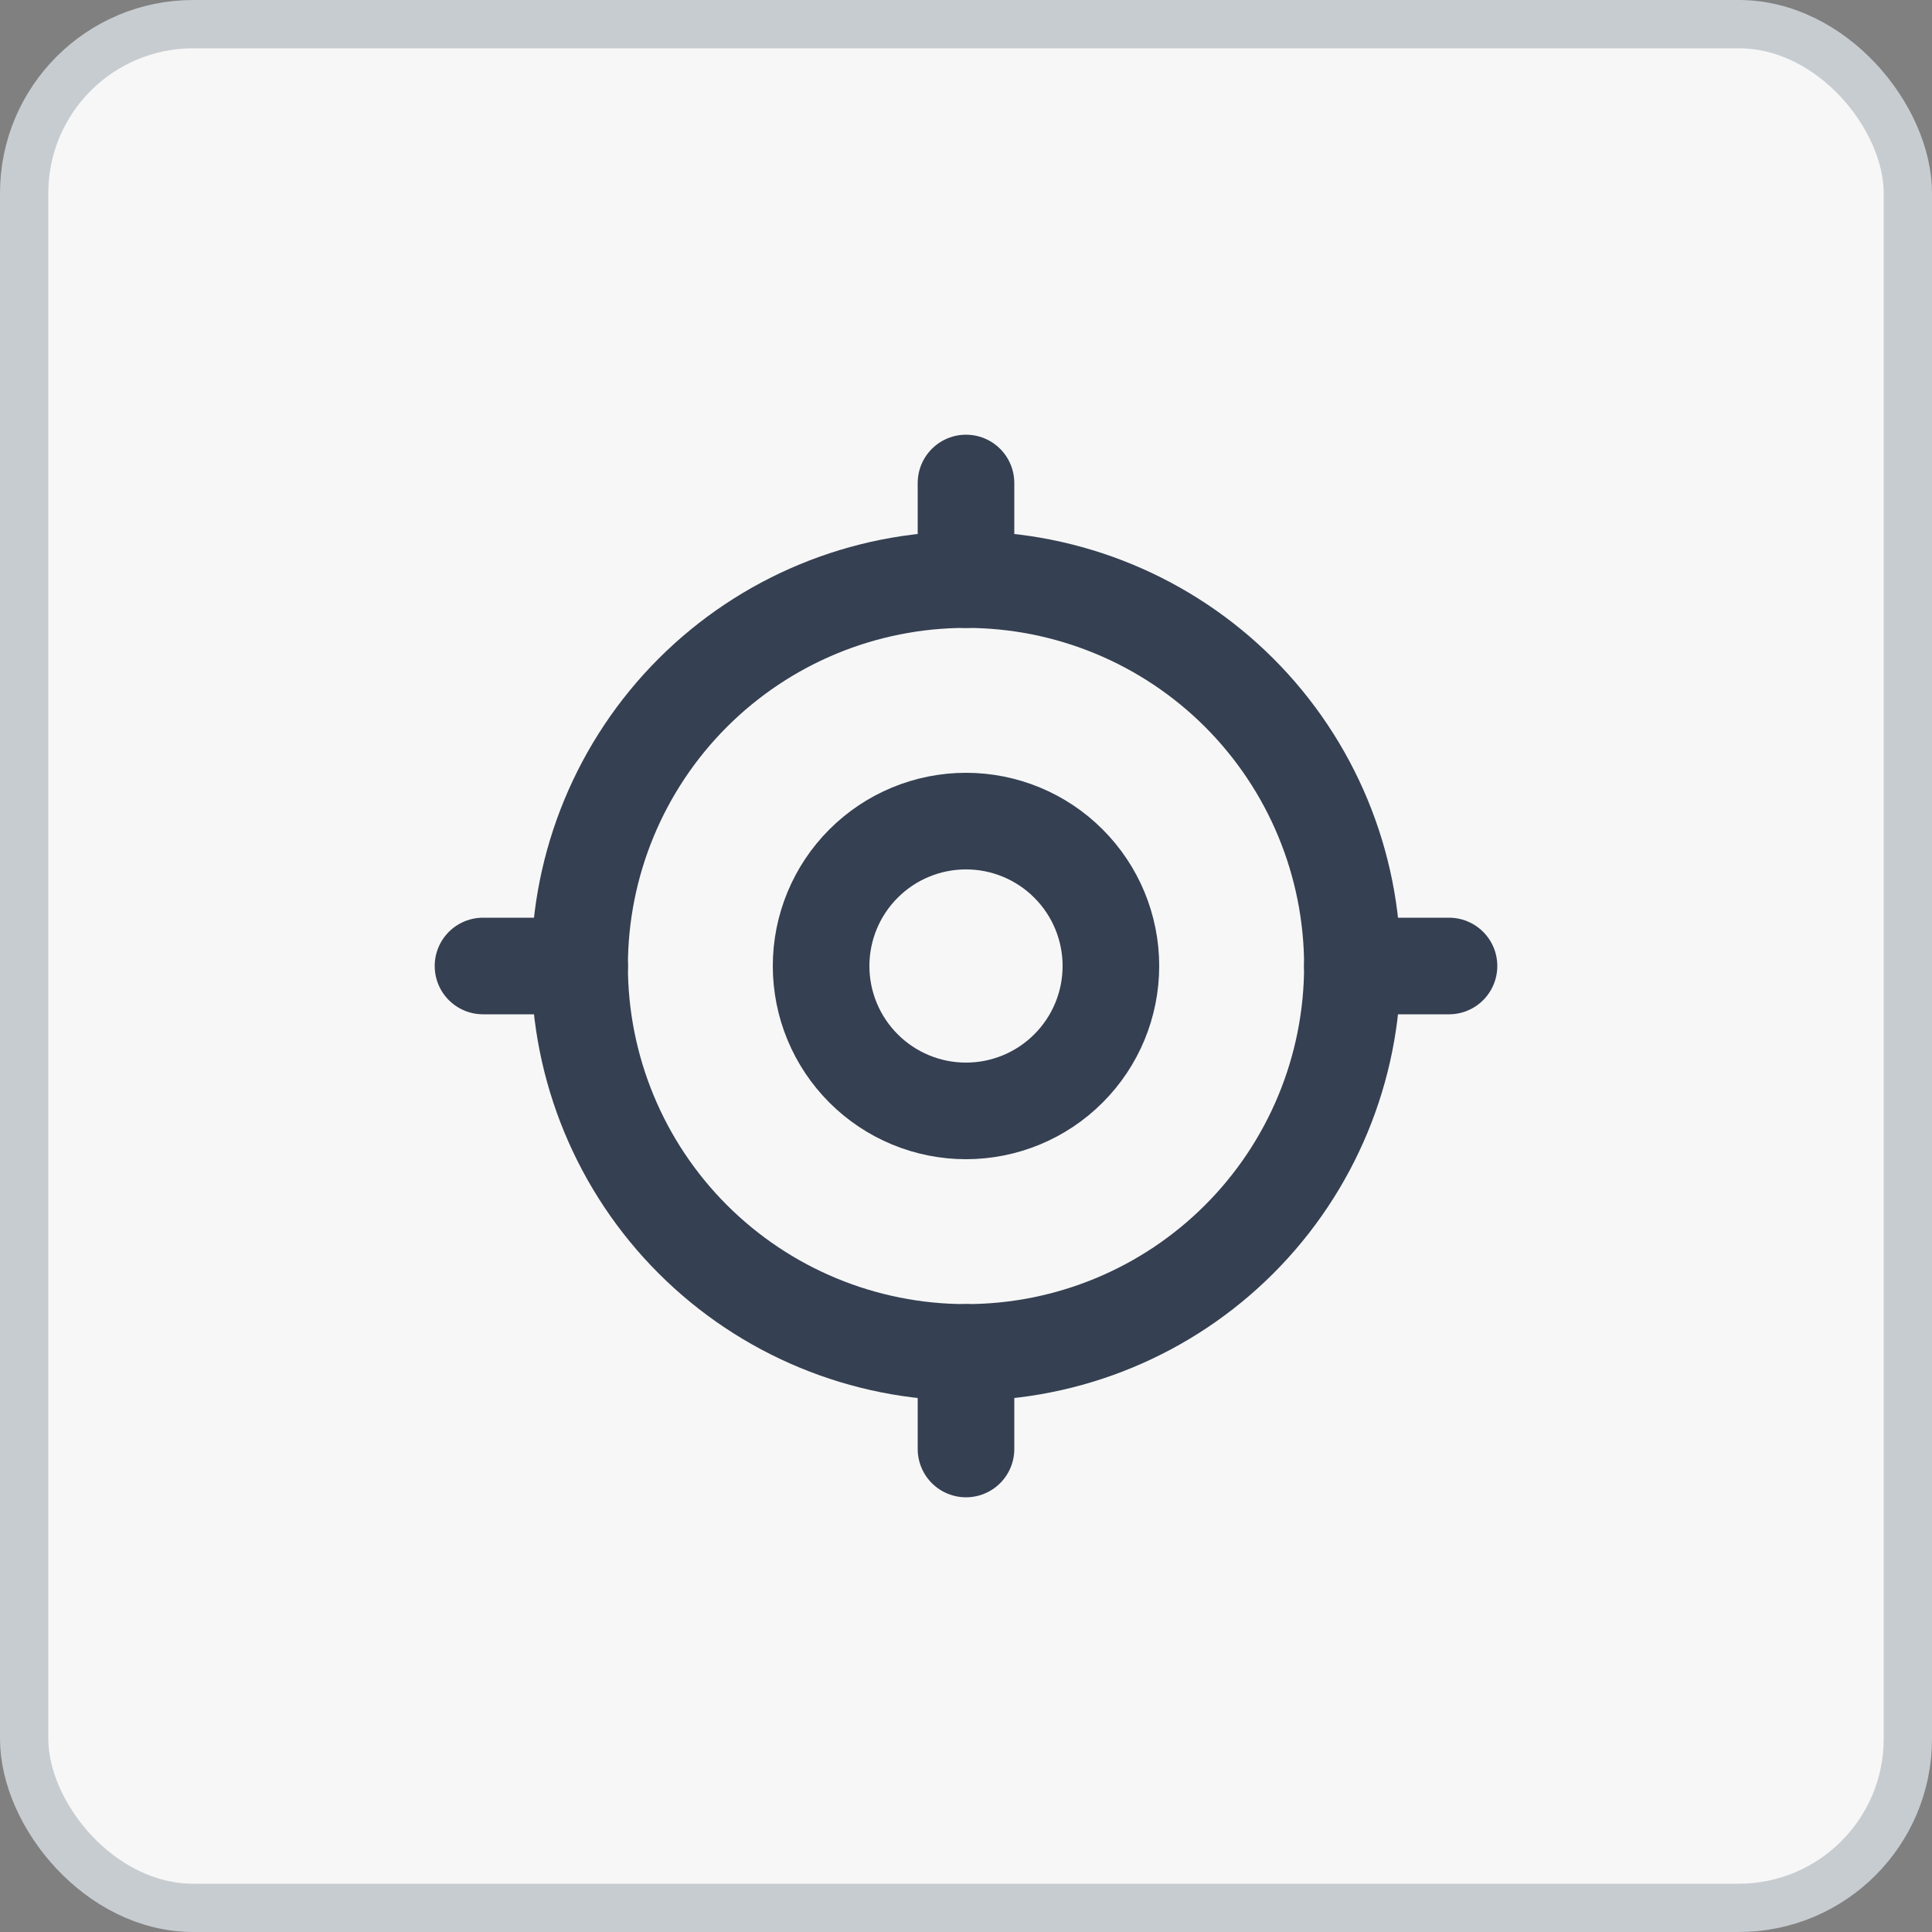 <svg width="40" height="40" viewBox="0 0 40 40" fill="none" xmlns="http://www.w3.org/2000/svg">
<rect x="0" y="0" width="40" height="40" fill="#808080" stroke="none"/>
<rect x="0.5" y="0.5" width="39" height="39" rx="3.5" fill="#F7F7F7"/>
<rect x="0.5" y="0.5" width="39" height="39" rx="3.5" stroke="#C7CCD1"/>
<g clip-path="url(#clip0_3350_3418)">
<path d="M17 20C17 20.796 17.316 21.559 17.879 22.121C18.441 22.684 19.204 23 20 23C20.796 23 21.559 22.684 22.121 22.121C22.684 21.559 23 20.796 23 20C23 19.204 22.684 18.441 22.121 17.879C21.559 17.316 20.796 17 20 17C19.204 17 18.441 17.316 17.879 17.879C17.316 18.441 17 19.204 17 20Z" stroke="#354052" stroke-width="2" stroke-linecap="round" stroke-linejoin="round"/>
<path d="M12 20C12 22.122 12.843 24.157 14.343 25.657C15.843 27.157 17.878 28 20 28C22.122 28 24.157 27.157 25.657 25.657C27.157 24.157 28 22.122 28 20C28 17.878 27.157 15.843 25.657 14.343C24.157 12.843 22.122 12 20 12C17.878 12 15.843 12.843 14.343 14.343C12.843 15.843 12 17.878 12 20Z" stroke="#354052" stroke-width="2" stroke-linecap="round" stroke-linejoin="round"/>
<path d="M20 10V12" stroke="#354052" stroke-width="2" stroke-linecap="round" stroke-linejoin="round"/>
<path d="M20 28V30" stroke="#354052" stroke-width="2" stroke-linecap="round" stroke-linejoin="round"/>
<path d="M28 20H30" stroke="#354052" stroke-width="2" stroke-linecap="round" stroke-linejoin="round"/>
<path d="M10 20H12" stroke="#354052" stroke-width="2" stroke-linecap="round" stroke-linejoin="round"/>
</g>
<defs>
<clipPath id="clip0_3350_3418">
<rect width="24" height="24" fill="white" transform="translate(8 8)"/>
</clipPath>
</defs>
</svg>
